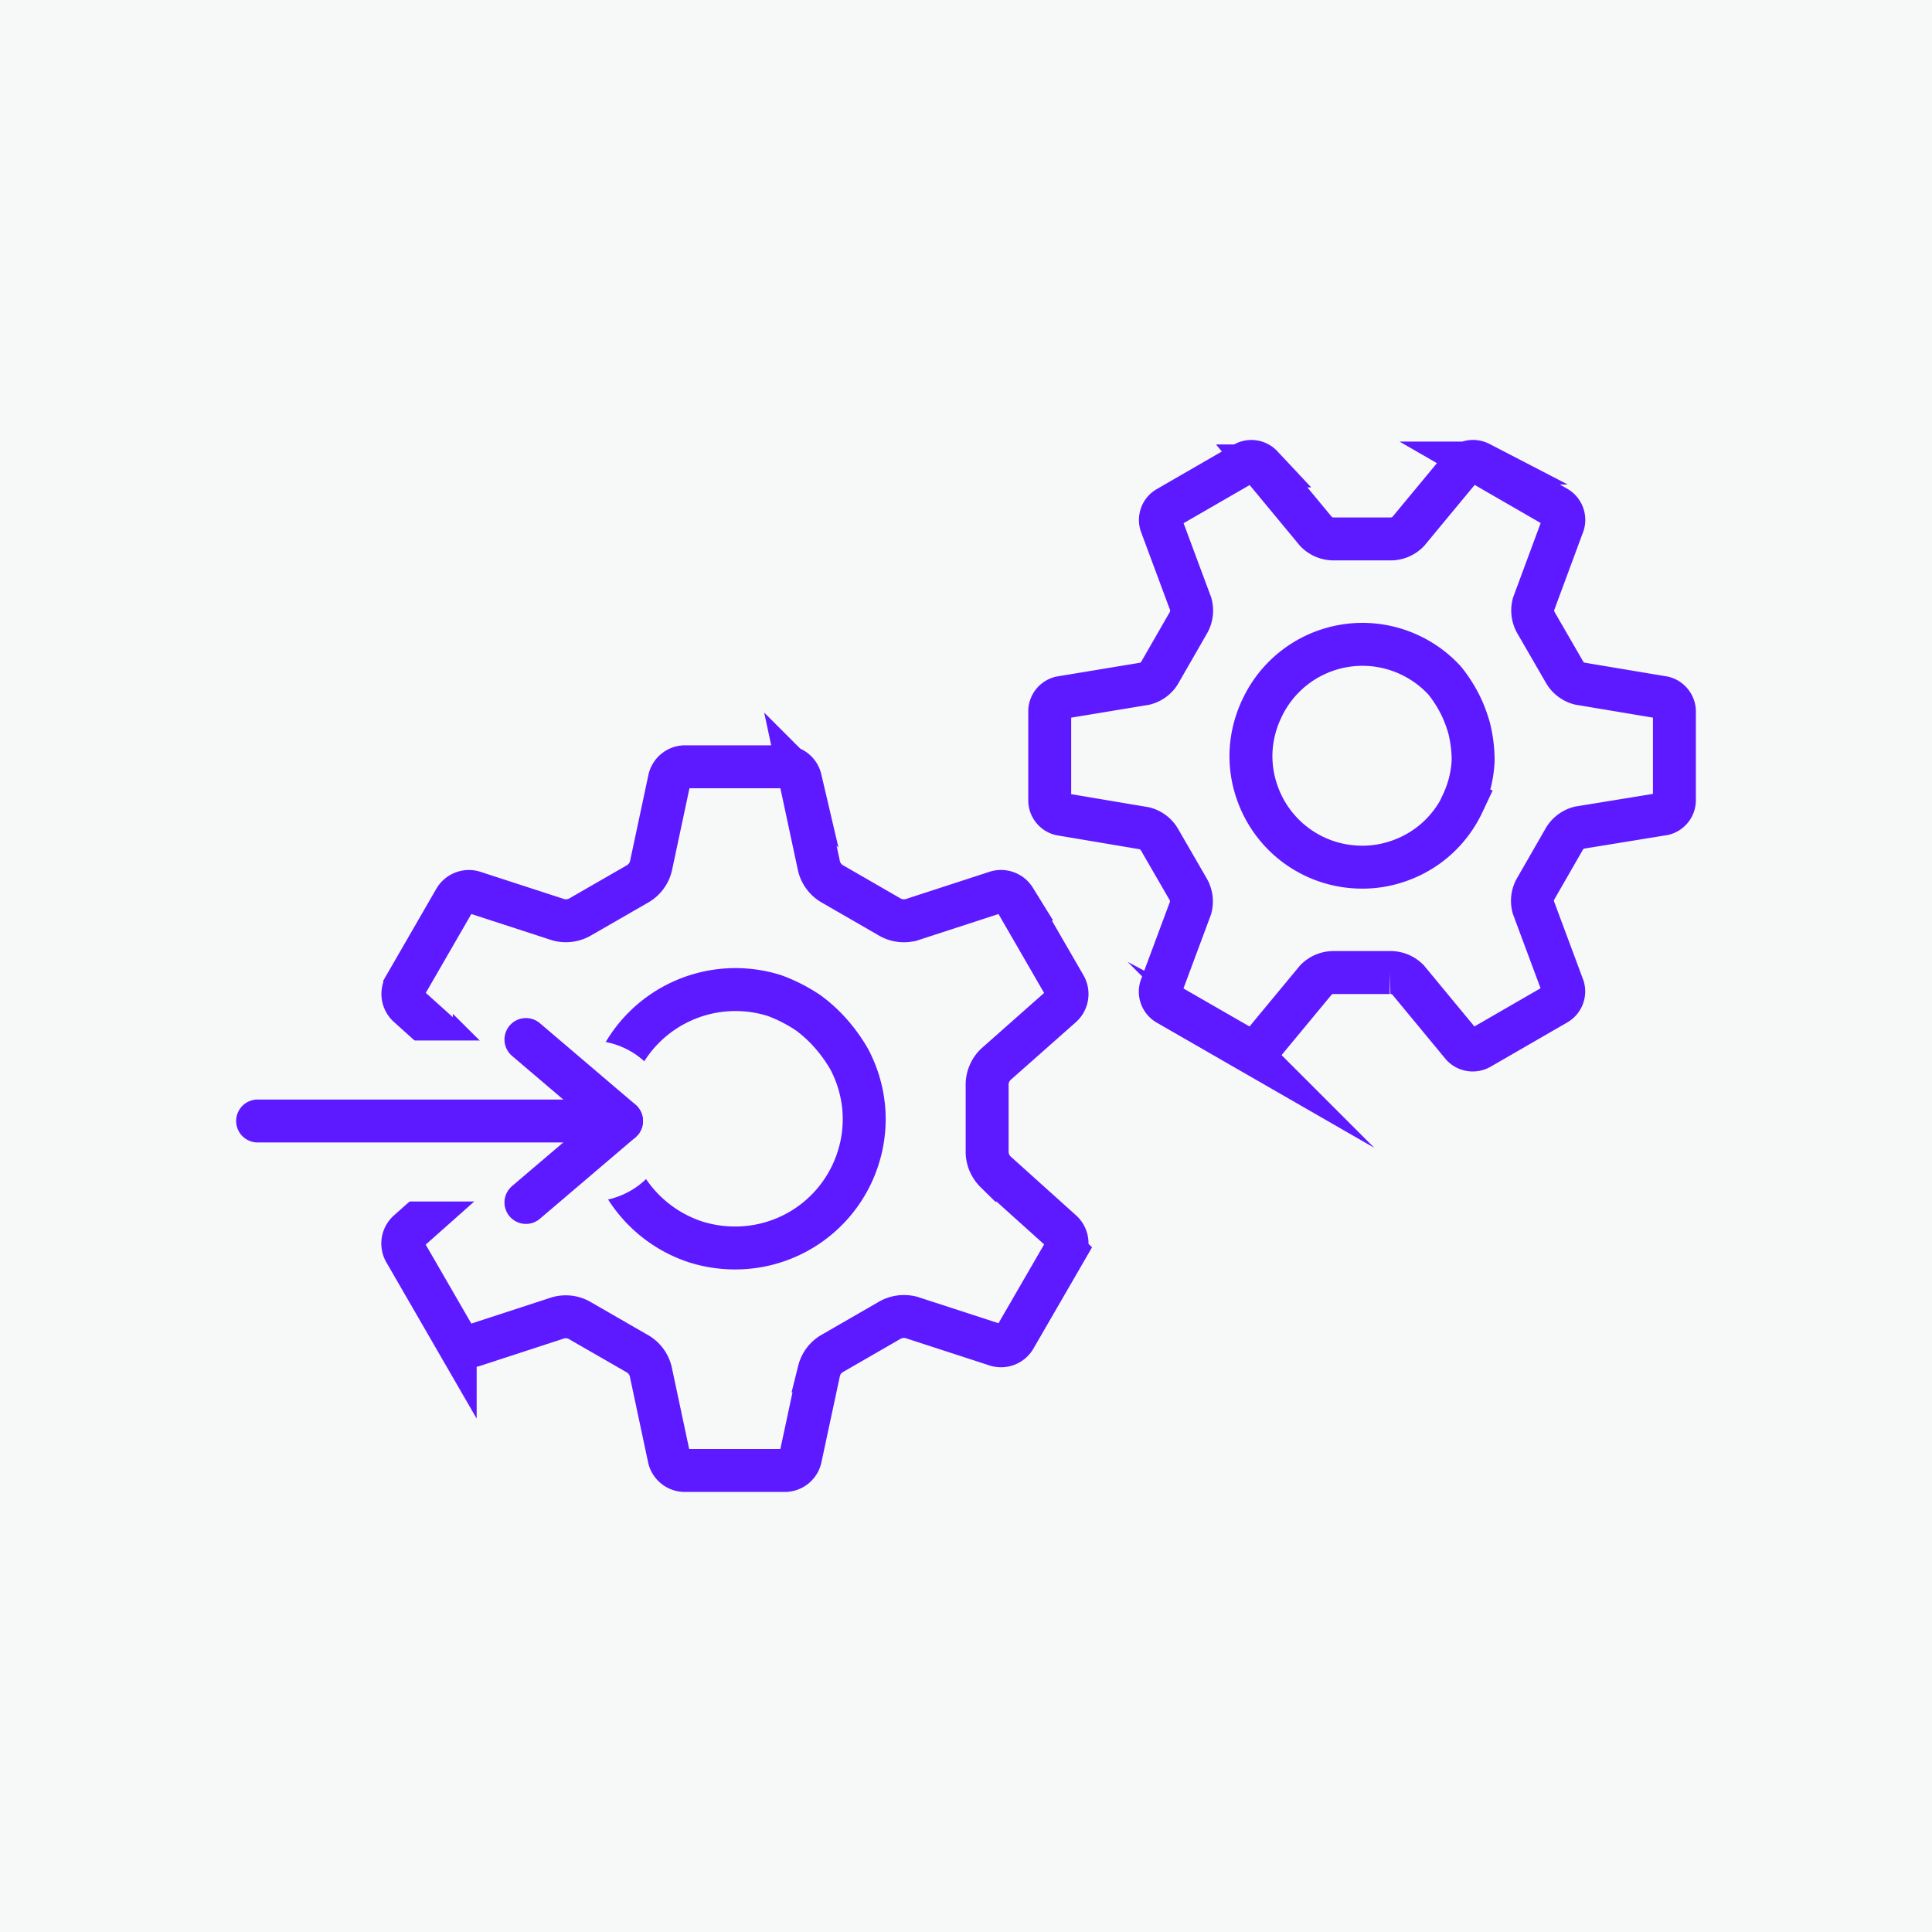<?xml version="1.0" encoding="UTF-8"?> <svg xmlns="http://www.w3.org/2000/svg" viewBox="0 0 180 180"><defs><style>.cls-1{fill:#f7f8f8;}.cls-2,.cls-3,.cls-4{fill:none;}.cls-2,.cls-4{stroke:#5d19ff;stroke-width:4px;}.cls-2{stroke-miterlimit:10;}.cls-3{stroke:#f7f8f8;stroke-width:15px;}.cls-3,.cls-4{stroke-linecap:round;stroke-linejoin:round;}</style></defs><g id="Solutions"><rect class="cls-1" width="180" height="180"></rect><path class="cls-2" d="M98.94,93.71a1.51,1.51,0,0,0,.3-1.8l-4.71-8.15a1.49,1.49,0,0,0-1.71-.64l-7.89,2.57a2.65,2.65,0,0,1-2.11-.3l-5.2-3a2.65,2.65,0,0,1-1.31-1.67l-1.74-8.13a1.49,1.49,0,0,0-1.41-1.15H63.78a1.5,1.5,0,0,0-1.41,1.16l-1.73,8.12a2.65,2.65,0,0,1-1.31,1.67l-5.21,3a2.67,2.67,0,0,1-2.1.3l-7.9-2.57a1.51,1.51,0,0,0-1.71.64l-4.7,8.14a1.51,1.51,0,0,0,.3,1.8l6.18,5.56a2.68,2.68,0,0,1,.79,2v6a2.65,2.65,0,0,1-.79,2L38,114.76a1.51,1.51,0,0,0-.3,1.8l4.71,8.15a1.49,1.49,0,0,0,1.71.64L52,122.78a2.63,2.63,0,0,1,2.1.3l5.21,3a2.65,2.65,0,0,1,1.31,1.67l1.73,8.13A1.5,1.5,0,0,0,63.78,137h9.38a1.49,1.49,0,0,0,1.41-1.16l1.74-8.12a2.6,2.6,0,0,1,1.31-1.67l5.2-3a2.7,2.7,0,0,1,2.11-.3l7.9,2.57a1.49,1.49,0,0,0,1.7-.64l4.71-8.14a1.51,1.51,0,0,0-.3-1.8l-6.18-5.56a2.65,2.65,0,0,1-.79-2v-6a2.65,2.65,0,0,1,.79-2Zm-18.47,9.51a11.87,11.87,0,0,1-.52,4.67,12,12,0,0,1-10.46,8.34,12.25,12.25,0,0,1-4.67-.52,12.14,12.14,0,0,1-7-5.94,12.1,12.1,0,0,1-.78-9.19,12.06,12.06,0,0,1,15.13-7.82,14.66,14.66,0,0,1,3.17,1.63A13.46,13.46,0,0,1,77,95.85a14.48,14.48,0,0,1,2.13,2.85A12,12,0,0,1,80.47,103.22Z"></path><path class="cls-2" d="M155,75.83a1.32,1.32,0,0,0,1-1.25V66.22A1.35,1.35,0,0,0,155,65l-7.83-1.31a2.28,2.28,0,0,1-1.44-1.13l-2.59-4.48a2.3,2.3,0,0,1-.26-1.81l2.76-7.45a1.34,1.34,0,0,0-.57-1.52l-7.21-4.16a1.35,1.35,0,0,0-1.6.27l-5.07,6.12a2.28,2.28,0,0,1-1.7.68h-5.17a2.3,2.3,0,0,1-1.7-.68l-5.07-6.12a1.32,1.32,0,0,0-1.59-.26l-7.22,4.17a1.32,1.32,0,0,0-.57,1.51l2.77,7.45a2.3,2.3,0,0,1-.26,1.81l-2.58,4.49a2.25,2.25,0,0,1-1.44,1.12L98.8,65a1.32,1.32,0,0,0-1,1.25V74.6a1.33,1.33,0,0,0,1,1.25l7.83,1.32a2.28,2.28,0,0,1,1.44,1.13l2.59,4.48a2.3,2.3,0,0,1,.26,1.81L108.16,92a1.33,1.33,0,0,0,.57,1.52l7.21,4.15a1.34,1.34,0,0,0,1.6-.26l5.07-6.12a2.28,2.28,0,0,1,1.69-.68h5.18a2.28,2.28,0,0,1,1.7.68l5.06,6.12a1.34,1.34,0,0,0,1.6.26l7.22-4.17a1.33,1.33,0,0,0,.57-1.52l-2.77-7.44a2.26,2.26,0,0,1,.26-1.81l2.58-4.49a2.3,2.3,0,0,1,1.44-1.13Zm-18.7-1a10.45,10.45,0,0,1-2.4,3.26,10.32,10.32,0,0,1-3.46,2.08,10.18,10.18,0,0,1-4,.61,10.33,10.33,0,0,1-9.27-6.83,10.18,10.18,0,0,1-.61-4,10.38,10.38,0,0,1,1-3.93,10.34,10.34,0,0,1,13.79-5,10.33,10.33,0,0,1,3.26,2.4A12.61,12.61,0,0,1,136.21,66a13.15,13.15,0,0,1,.67,1.85,12.6,12.6,0,0,1,.37,3A10.44,10.44,0,0,1,136.27,74.82Z"></path><line class="cls-3" x1="55" y1="104.44" x2="31.46" y2="104.44"></line><polyline class="cls-4" points="49 96.85 57.91 104.44 49 112.03"></polyline><line class="cls-4" x1="57.9" y1="104.44" x2="24" y2="104.44"></line></g></svg> 